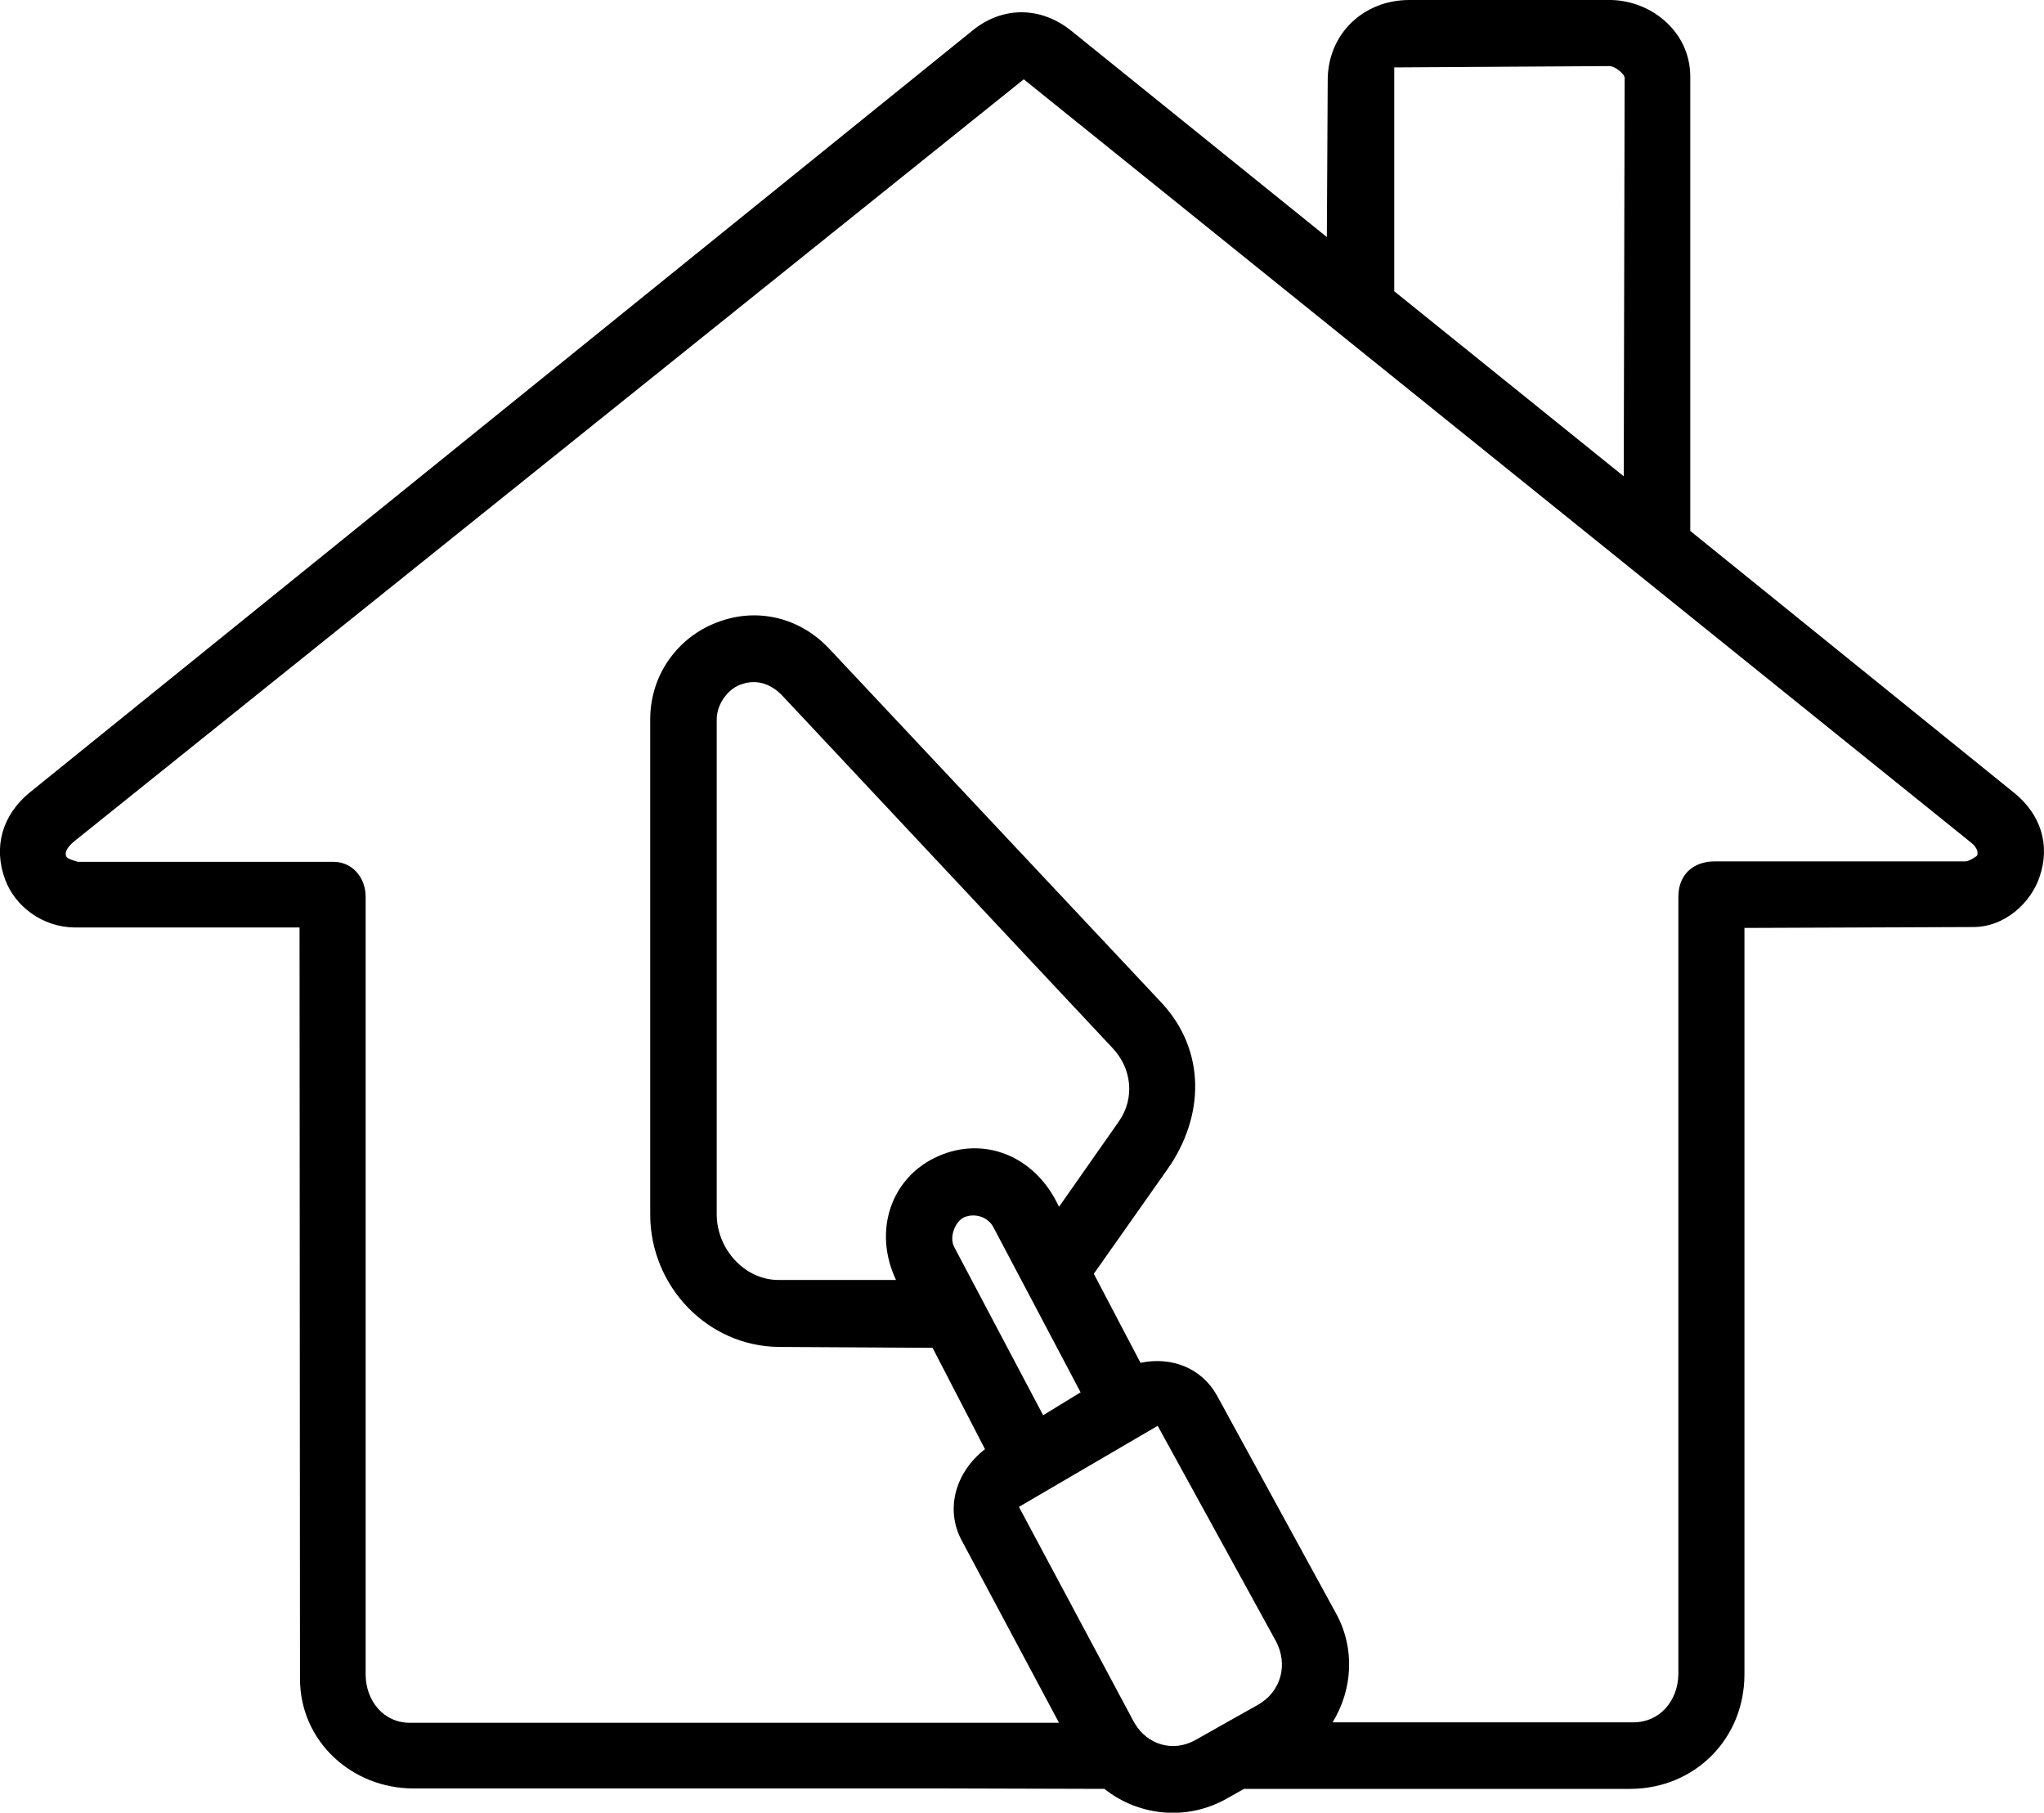 <?xml version="1.0" encoding="UTF-8"?>
<svg id="Layer_1" data-name="Layer 1" xmlns="http://www.w3.org/2000/svg" viewBox="0 0 46.4 41.14">
  <path d="M45.73,18l-7.36-5.95V1.72c-.01-.99-.86-1.69-1.78-1.72h-4.6c-1.03,0-1.84.76-1.85,1.8l-.02,3.58L24.32.7c-.68-.55-1.55-.57-2.24-.01L.67,17.99c-.62.51-.83,1.24-.55,1.98.22.59.83,1.07,1.57,1.08h5.11s.01,17.05.01,17.05c0,1.43,1.19,2.49,2.57,2.49h12.09s3.6.01,3.6.01c.77.61,1.86.74,2.78.22l.39-.22h8.78c1.45-.01,2.58-1.13,2.58-2.6v-16.94l5.19-.02c.74,0,1.32-.57,1.51-1.14.25-.73.02-1.42-.57-1.9ZM31.65,1.53l4.89-.03c.11,0,.34.17.34.27l-.02,9.04-5.21-4.2V1.53ZM28.56,38.69l-.73.41-.69.39c-.52.29-1.09.1-1.37-.36l-.02-.03-2.62-4.9,3.15-1.84,2.68,4.88c.29.54.12,1.15-.4,1.45ZM20.34,29.05h-2.65c-.78.01-1.42-.7-1.42-1.49v-11.23c0-.36.26-.68.51-.78.36-.15.71-.05.99.25l7.48,7.98c.44.46.52,1.14.15,1.67l-1.36,1.94c-.55-1.19-1.73-1.6-2.74-1.15-1.07.47-1.49,1.69-.96,2.81ZM21.88,27.63c.25-.11.56-.01.68.24l1.97,3.73-.85.52-2.02-3.82c-.12-.23.03-.58.22-.67ZM44.87,19.43s-.17.12-.25.12h-5.7c-.48,0-.82.3-.82.8v17.65c-.01.6-.42,1.09-1.02,1.09h-6.83c.45-.73.52-1.67.08-2.47l-2.7-4.94c-.34-.62-1.02-.9-1.74-.75l-1.06-2.02,1.67-2.37c.84-1.19.89-2.69-.14-3.79l-7.53-8.02c-.7-.75-1.73-.97-2.66-.56-.81.35-1.41,1.16-1.41,2.16v11.23c0,1.63,1.3,3,2.93,3.01l3.48.02,1.19,2.3c-.67.52-.91,1.36-.53,2.07l2.21,4.14h-14.74c-.6,0-1-.51-1-1.1v-17.65c0-.43-.3-.79-.73-.79H1.77s-.18-.05-.22-.08c-.05-.02-.15-.15.14-.39L23.24,1.8l21.5,17.32c.19.15.16.28.13.31Z"/>
</svg>